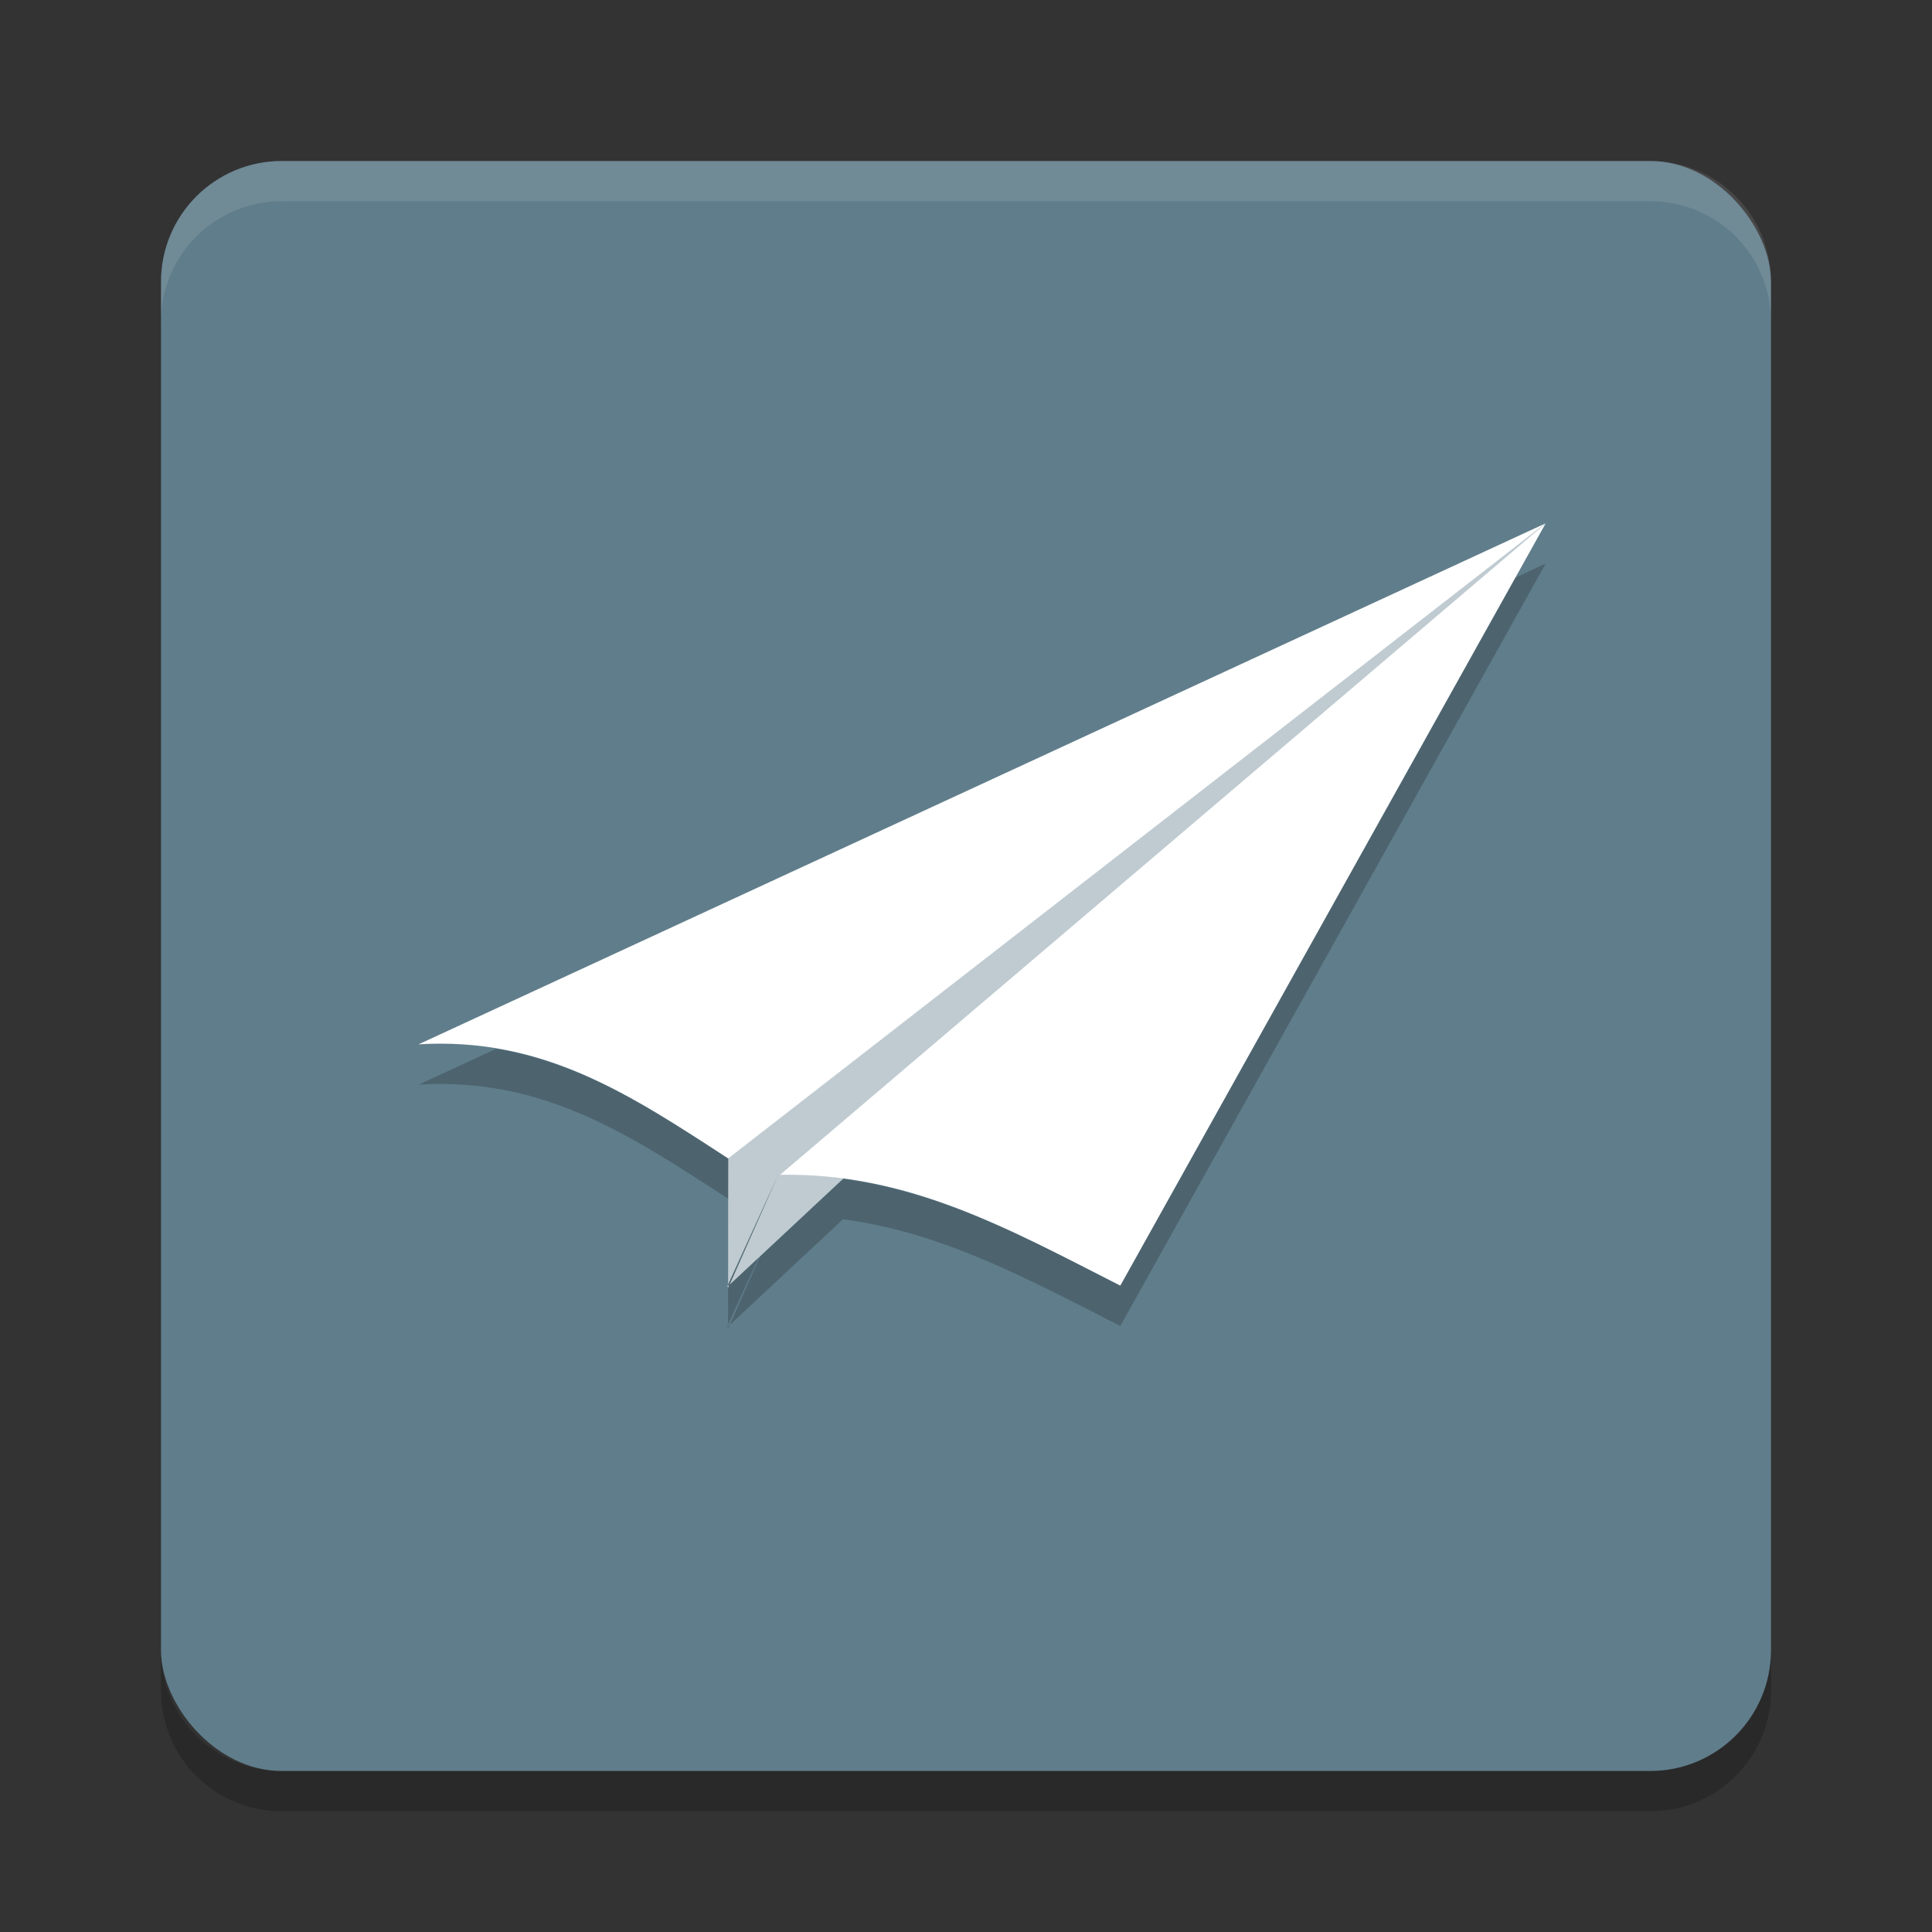<svg xmlns="http://www.w3.org/2000/svg" width="24" height="24" version="1.1">
 <rect width="100%" height="100%" fill="#333333" stroke="none"/>
 <rect style="fill:#607d8b" width="20" height="20" x="2" y="2" rx="1.5" ry="1.5"/>
 <path style="opacity:0.2" d="M 2,20.5 V 21 c 0,0.831 0.669,1.5 1.5,1.5 h 17 C 21.331,22.5 22,21.831 22,21 V 20.5 C 22,21.331 21.331,22 20.5,22 H 3.5 C 2.669,22 2,21.331 2,20.5 Z"/>
 <path style="opacity:0.1;fill:#ffffff" d="M 3.5,2 C 2.669,2 2,2.669 2,3.5 V 4 C 2,3.169 2.669,2.5 3.5,2.5 h 17 C 21.331,2.5 22,3.169 22,4 V 3.5 C 22,2.669 21.331,2 20.5,2 Z"/>
 <path style="opacity:0.6;fill:#ffffff;fill-rule:evenodd" d="M 19.199,6.5 9.046,14.386 9.045,16 l 0.625,-1.412 -0.641,1.404 z"/>
 <path style="fill:#ffffff;fill-rule:evenodd" d="M 5.2,12.973 19.2,6.501 9.046,14.391 C 7.829,13.599 6.752,12.879 5.2,12.973 Z"/>
 <path style="fill:#ffffff;fill-rule:evenodd" d="M 9.69,14.594 19.2,6.503 13.917,15.971 C 12.54,15.271 11.289,14.564 9.69,14.594 Z"/>
 <path style="opacity:0.2;fill-rule:evenodd" d="m 19.2,7.001 -0.004,0.002 -0.002,0.001 -0.369,0.171 -4.908,8.796 c -1.143,-0.581 -2.203,-1.161 -3.445,-1.326 l -1.031,0.963 -0.377,0.852 1.408,-1.314 c 1.242,0.165 2.302,0.745 3.445,1.326 L 19.2,7.003 19.162,7.035 19.188,7.011 Z M 9.063,16.459 9.045,16.476 V 16.5 Z m -0.019,0.017 v -0.021 l -0.017,0.036 z m 0,-0.021 0.382,-0.835 -0.363,0.339 -0.018,0.04 z M 9.063,15.959 9.67,14.588 9.046,15.954 v 0.021 z M 6.164,13.028 5.2,13.474 c 1.552,-0.094 2.628,0.626 3.846,1.418 l 0.001,-0.501 -0.001,10e-4 C 8.098,13.775 7.232,13.207 6.164,13.028 Z"/>
</svg>
